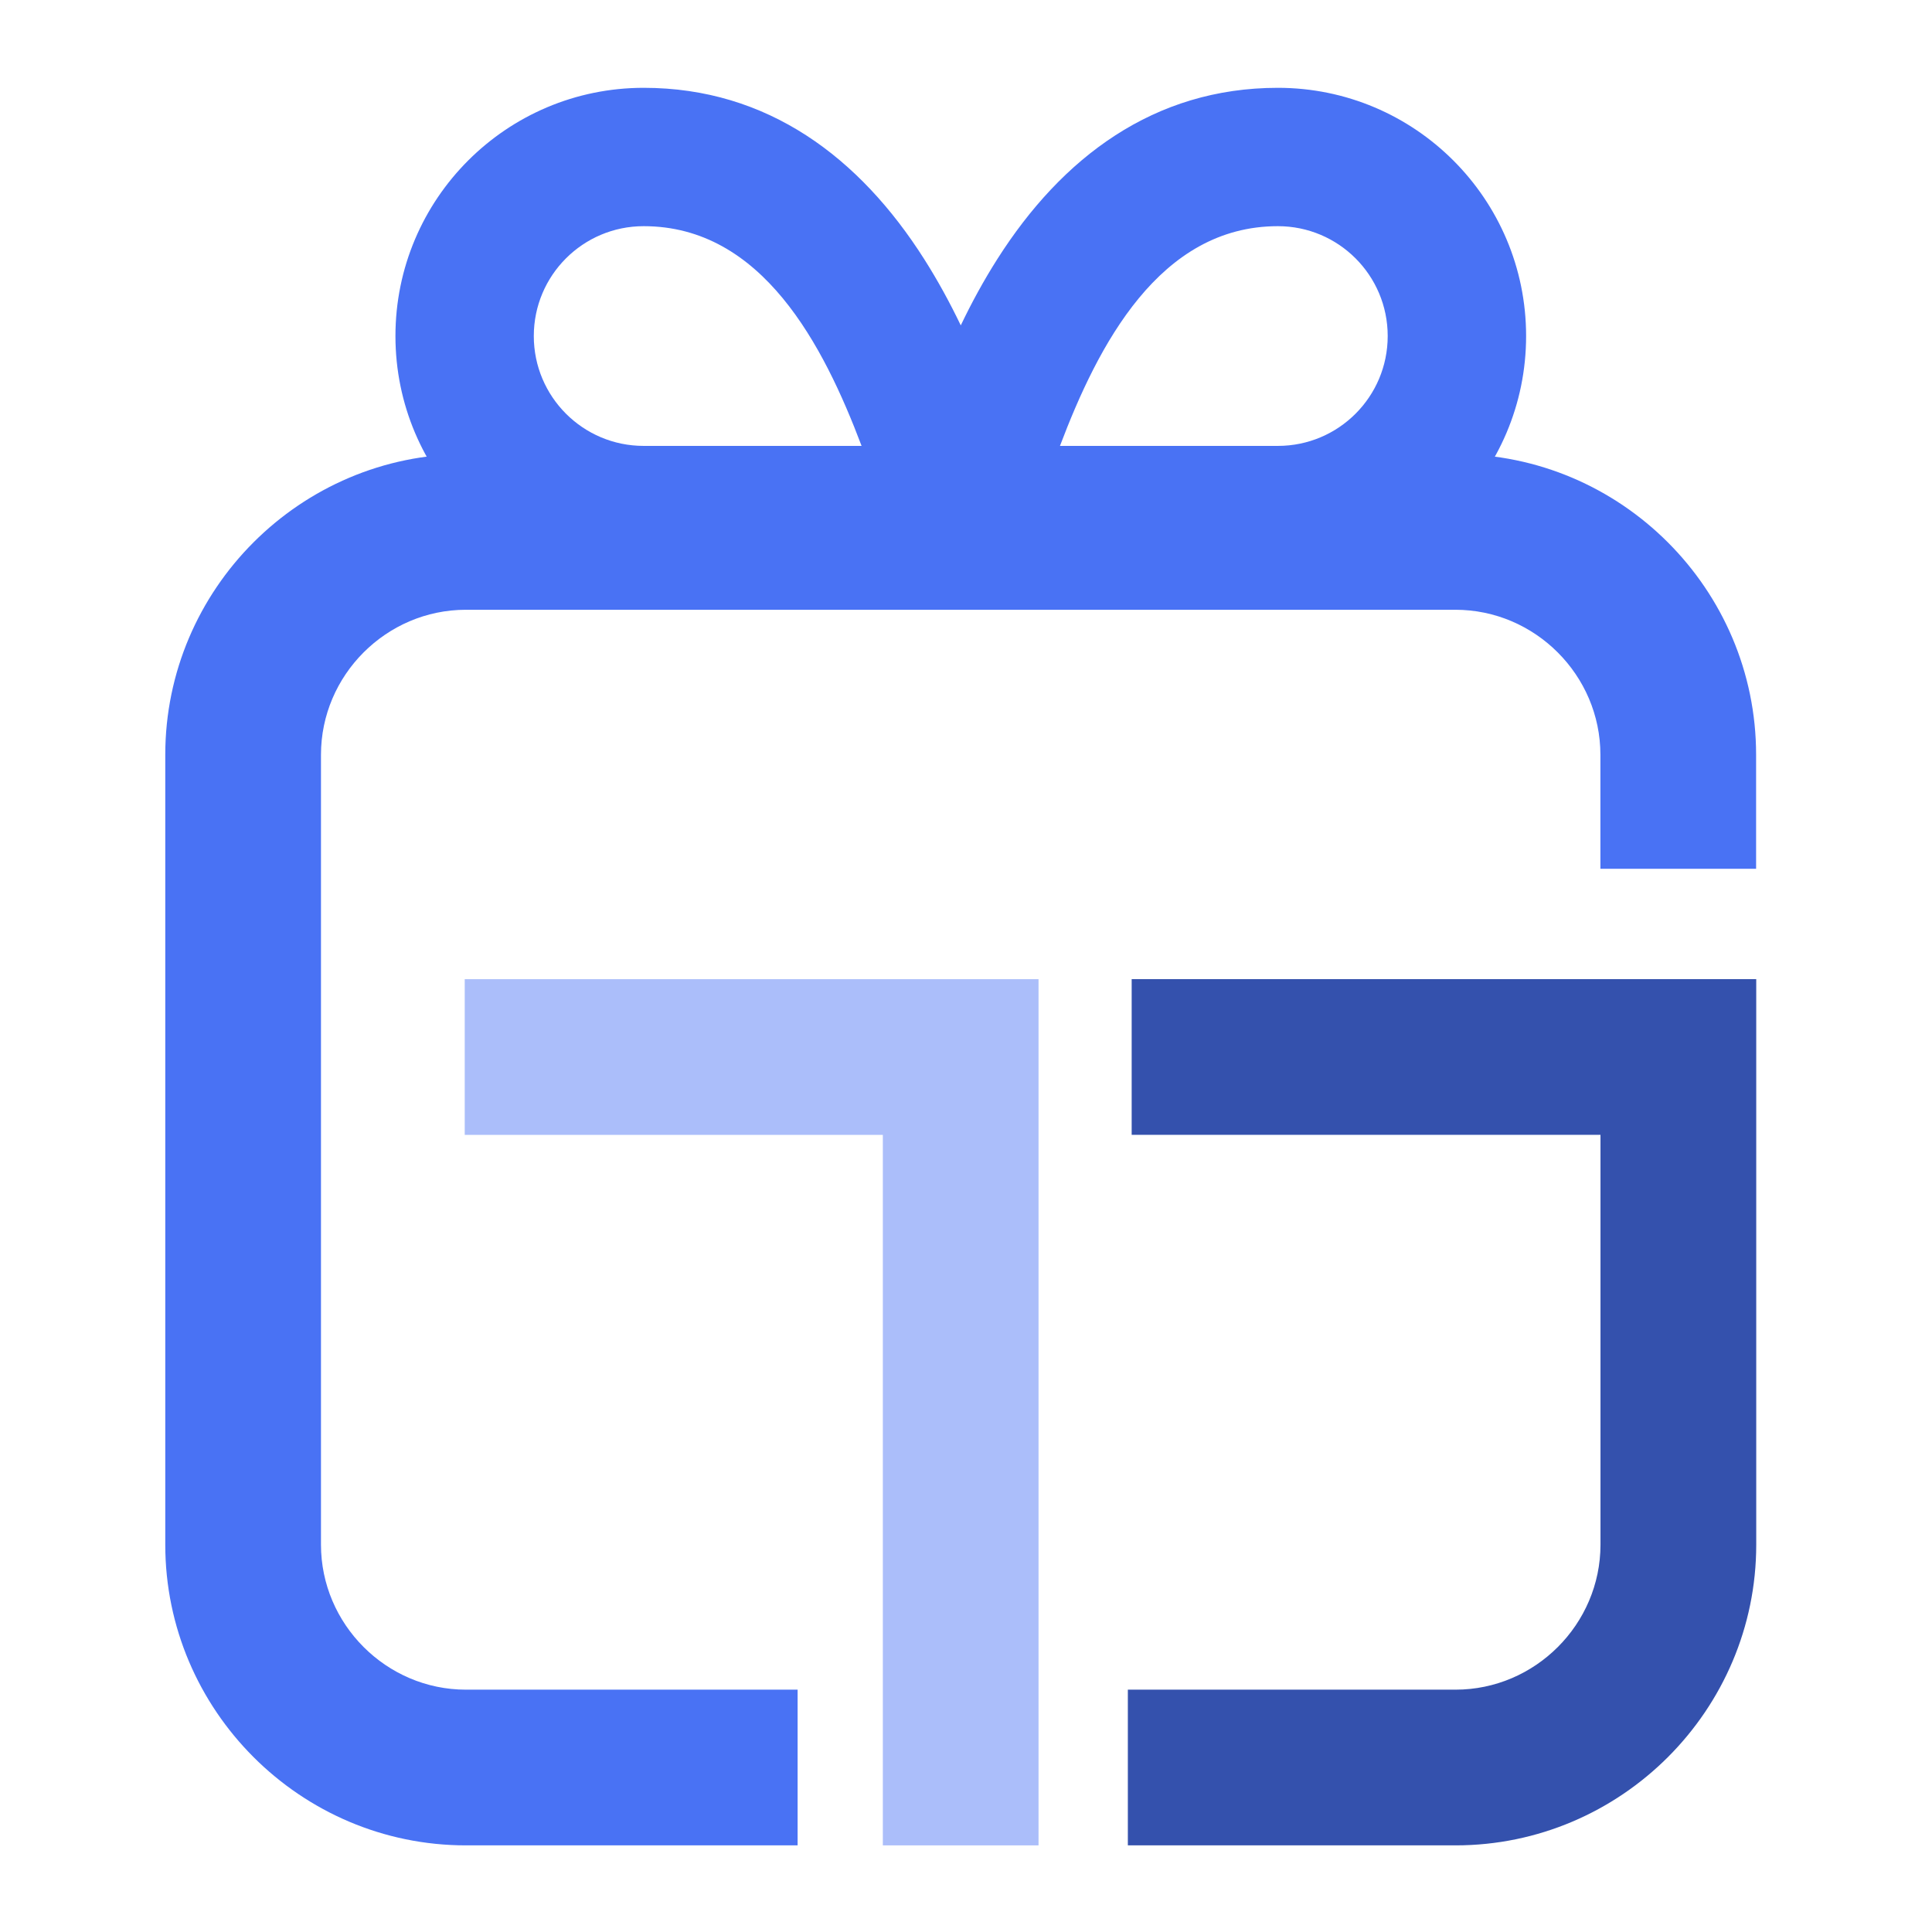 <svg xmlns="http://www.w3.org/2000/svg" version="1.1" xmlns:xlink="http://www.w3.org/1999/xlink" width="44" height="44"><svg xmlns="http://www.w3.org/2000/svg" viewBox="-2 -2 44 44" fill="none">
  <title>گیفت تو</title>

  <!-- Gift box bow/ribbon at top -->
  <path fill-rule="evenodd" clip-rule="evenodd" d="M19.881 5.41C20.129 4.892 20.404 4.387 20.715 3.898C22.183 1.589 24.276 0 27.103 0C30.224 0 32.756 2.531 32.756 5.653C32.756 8.775 30.224 11.306 27.103 11.306H12.659C9.537 11.306 7.006 8.775 7.006 5.653C7.006 2.531 9.537 0 12.659 0C15.485 0 17.579 1.589 19.046 3.898C19.357 4.387 19.632 4.892 19.881 5.41ZM17.622 8.155C16.753 5.858 15.356 3.151 12.659 3.151C11.277 3.151 10.157 4.271 10.157 5.653C10.157 7.035 11.277 8.155 12.659 8.155H17.622ZM22.14 8.155H27.103C28.485 8.155 29.604 7.035 29.604 5.653C29.604 4.271 28.485 3.151 27.103 3.151C24.406 3.151 23.009 5.858 22.14 8.155Z" fill="#4972F4"></path>

  <!-- Gift box body -->
  <path fill-rule="evenodd" clip-rule="evenodd" d="M16.165 40.027H8.611C4.842 40.027 1.764 36.949 1.764 33.179V15.189C1.764 11.419 4.842 8.341 8.611 8.341H31.146C34.916 8.341 37.994 11.419 37.994 15.189V17.786H34.448V15.189C34.448 13.377 32.958 11.887 31.146 11.887H8.611C6.799 11.887 5.31 13.376 5.31 15.189V33.179C5.31 34.991 6.799 36.481 8.611 36.481H16.165V40.027Z" fill="#4972F4"></path>

  <!-- Gift box lid -->
  <path fill-rule="evenodd" clip-rule="evenodd" d="M23.686 36.481H31.149C32.961 36.481 34.45 34.991 34.45 33.179V23.845H23.773V20.299H37.997V33.179C37.997 36.948 34.918 40.027 31.149 40.027H23.686V36.481Z" fill="#3451AD"></path>

  <!-- Vertical ribbon -->
  <path fill-rule="evenodd" clip-rule="evenodd" d="M21.652 40.027H18.106V36.481V34.587V23.846H8.584V20.3H21.652V34.587V36.481V40.027Z" fill="#ABBEFA"></path>
</svg><style>@media (prefers-color-scheme: light) { :root { filter: none; } }
@media (prefers-color-scheme: dark) { :root { filter: none; } }
</style></svg>